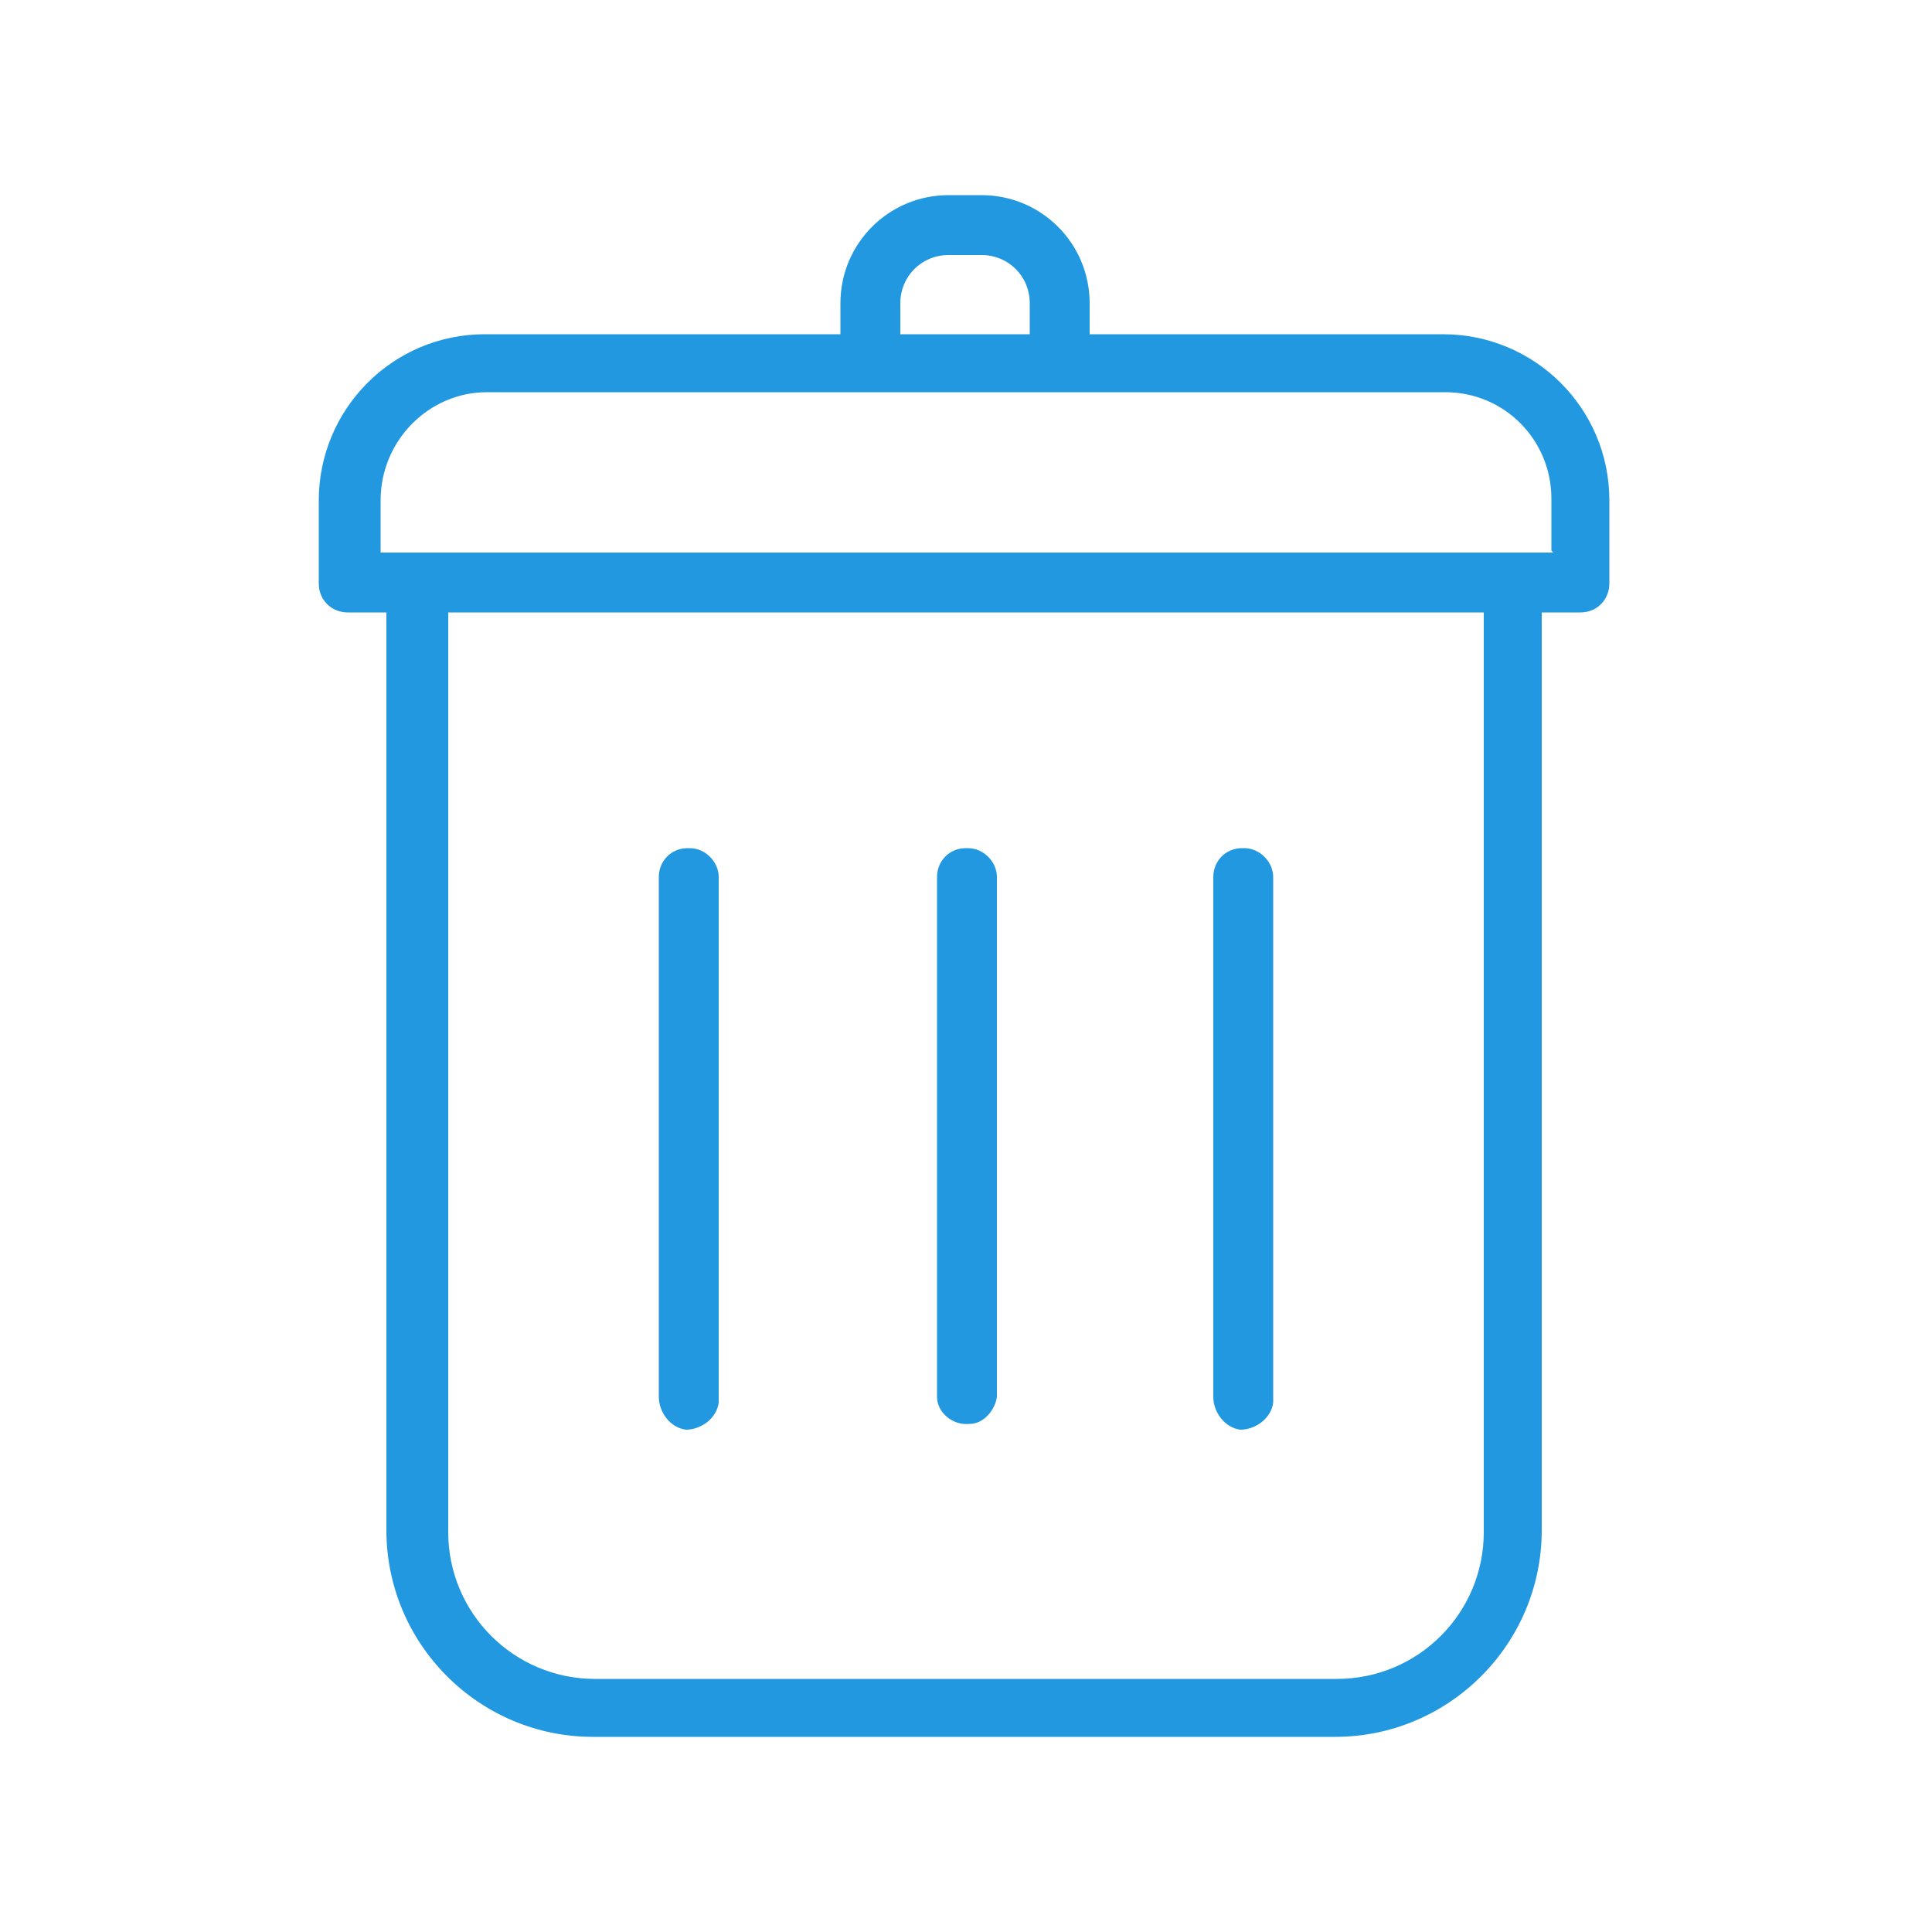 <?xml version="1.0" encoding="UTF-8"?>
<svg id="Layer_1" xmlns="http://www.w3.org/2000/svg" version="1.1" viewBox="0 0 100 100">
  <!-- Generator: Adobe Illustrator 29.0.1, SVG Export Plug-In . SVG Version: 2.1.0 Build 192)  -->
  <defs>
    <style>
      .st0 {
        fill: #2198df;
      }
    </style>
  </defs>
  <path id="_x31_709118480" class="st0" d="M74.8,17.3h-18.4v-1.6c0-3.1-2.5-5.6-5.6-5.6h-1.7c-3.1,0-5.6,2.5-5.6,5.6v1.6h-18.4c-4.8,0-8.6,3.9-8.6,8.6v4.3c0,.9.7,1.5,1.5,1.5h2v47.5c0,5.9,4.8,10.7,10.7,10.7h38.4c5.9,0,10.7-4.8,10.7-10.7V31.7h2c.9,0,1.5-.7,1.5-1.5h0v-4.3c0-4.8-3.9-8.6-8.6-8.6h0ZM46.6,15.7c0-1.4,1.1-2.5,2.5-2.5h1.7c1.4,0,2.5,1.1,2.5,2.5v1.6h-6.7v-1.6ZM76.8,79.3c0,4.2-3.4,7.6-7.6,7.6H30.8c-4.2,0-7.6-3.4-7.6-7.6V31.7h53.6v47.5ZM80.4,28.6H19.7v-2.7c0-3.1,2.5-5.6,5.5-5.6,0,0,0,0,0,0h49.6c3.1,0,5.5,2.5,5.5,5.5v2.7Z"/>
  <path id="_x31_129889034" class="st0" d="M50,43.9c-.9,0-1.5.7-1.5,1.5v26.9c0,.8.8,1.5,1.7,1.4.7,0,1.3-.7,1.4-1.4v-26.9c0-.8-.7-1.5-1.5-1.5Z"/>
  <path id="_x31_770720004" class="st0" d="M64.3,43.9c-.9,0-1.5.7-1.5,1.5v26.9c0,.8.6,1.6,1.4,1.7.8,0,1.6-.6,1.7-1.4,0,0,0-.2,0-.3v-26.9c0-.8-.7-1.5-1.5-1.5Z"/>
  <path id="_x31_618935954" class="st0" d="M35.6,43.9c-.9,0-1.5.7-1.5,1.5v26.9c0,.8.6,1.6,1.4,1.7.8,0,1.6-.6,1.7-1.4,0,0,0-.2,0-.3v-26.9c0-.8-.7-1.5-1.5-1.5Z"/>
</svg>